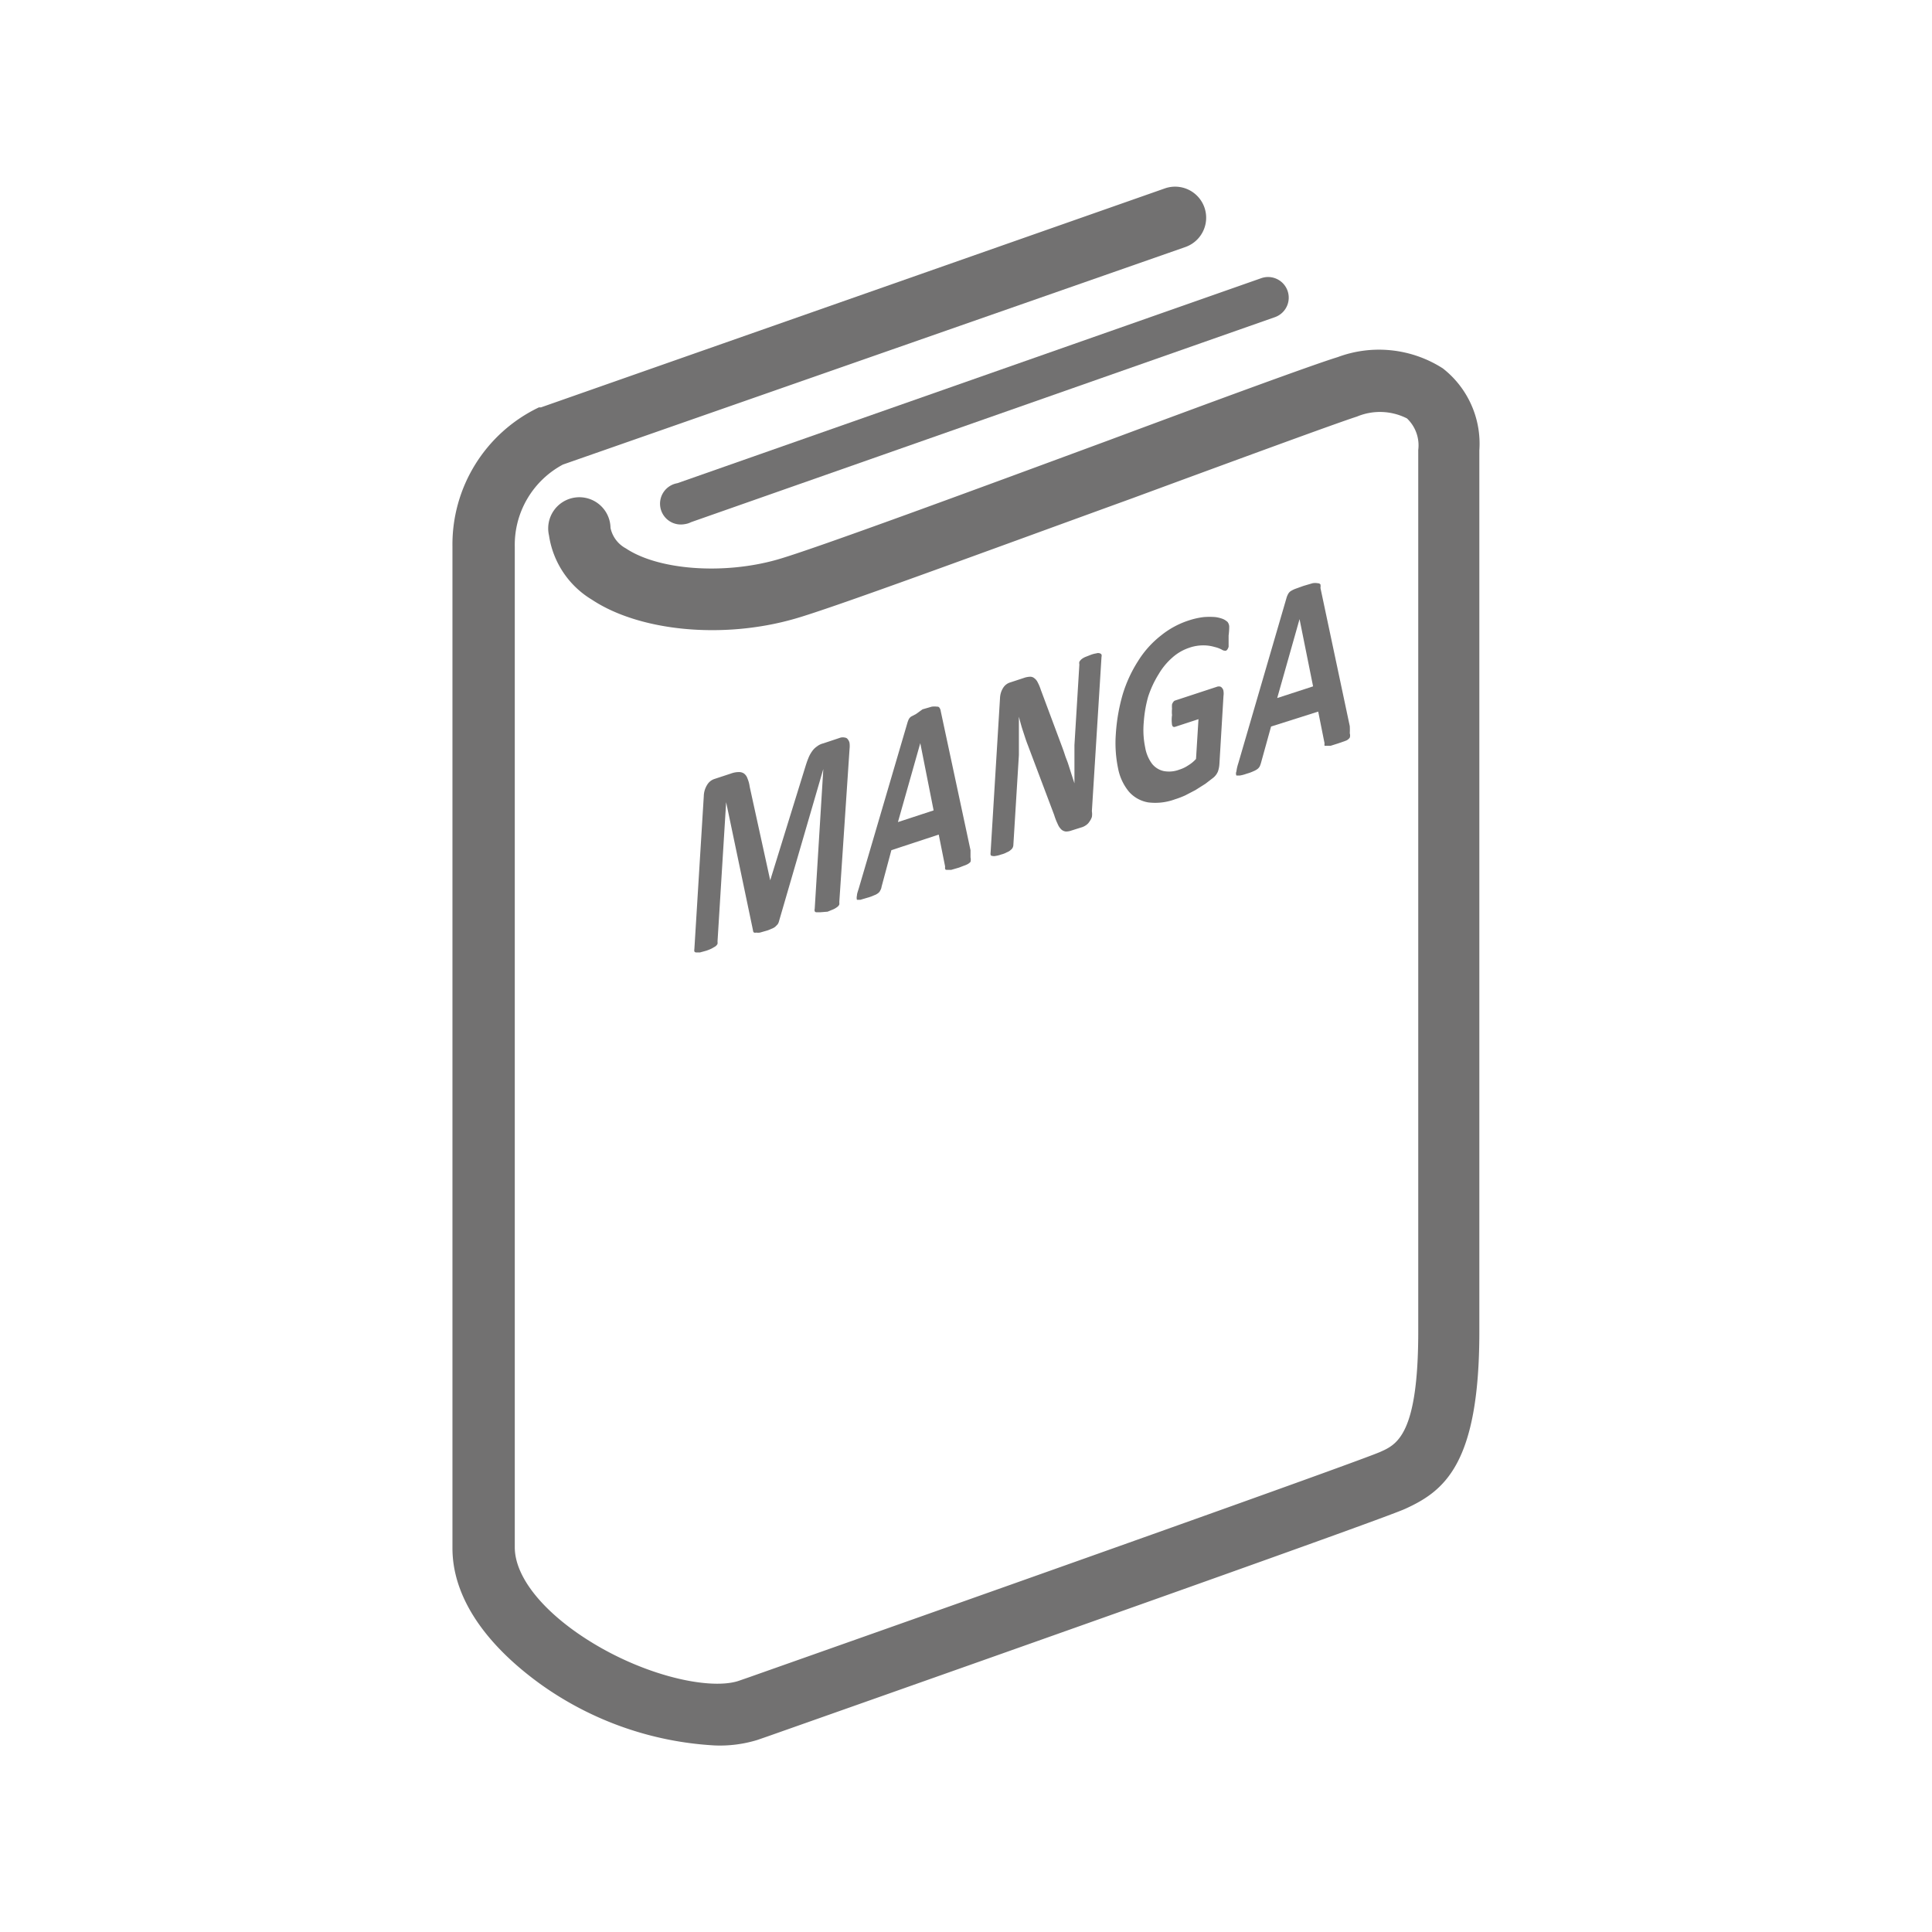 <svg xmlns="http://www.w3.org/2000/svg" viewBox="0 0 94.24 94.24"><defs><style>.cls-1{fill:#727171;}.cls-2{fill:none;}</style></defs><g id="レイヤー_2" data-name="レイヤー 2"><g id="レイヤー_2-2" data-name="レイヤー 2"><path class="cls-1" d="M34.86,85.14a16.13,16.13,0,0,1-8.51-3c-2.76-2-4.28-4.3-4.28-6.62V26.65a7.41,7.41,0,0,1,4.22-6.78l.1,0L56.82,9.19a1.51,1.51,0,1,1,1,2.86L27.46,22.66a4.44,4.44,0,0,0-2.35,4V75.47c0,1.29,1.09,2.8,3,4.15C31,81.65,34.49,82.47,36,82l.52-.18c18.5-6.53,30-10.64,30.81-11s1.85-.84,1.85-5.87v-43a1.81,1.81,0,0,0-.55-1.54,2.91,2.91,0,0,0-2.44-.09c-1,.32-5.87,2.11-11,4C48,26.93,40.59,29.67,38.74,30.19c-3.5,1-7.55.6-9.87-.94a4.41,4.41,0,0,1-2.09-3.13,1.52,1.52,0,1,1,3-.37,1.48,1.48,0,0,0,.75,1c1.59,1.06,4.76,1.29,7.37.55,1.74-.49,9.76-3.45,16.2-5.83,5.37-2,10-3.7,11.15-4.05a5.77,5.77,0,0,1,5.13.55,4.66,4.66,0,0,1,1.78,4v43c0,6.45-1.71,7.76-3.62,8.63-1,.46-17.46,6.29-31.07,11.09l-.52.18A6.21,6.21,0,0,1,34.86,85.14Z"/><path class="cls-1" d="M33.38,25.57a1,1,0,0,1-.34-2l28.48-10a1,1,0,1,1,.67,1.9l-28.48,10A1,1,0,0,1,33.38,25.57Z"/><path class="cls-1" d="M40.94,44a.56.56,0,0,1,0,.12.28.28,0,0,1-.1.12.94.94,0,0,1-.18.11l-.29.12L40,44.5h-.17s-.08,0-.09-.06a.15.15,0,0,1,0-.1l.42-6.83h0L38,44.93a.46.46,0,0,1-.07.16l-.12.12a.67.67,0,0,1-.19.1,1.39,1.39,0,0,1-.27.1l-.28.08a.59.59,0,0,1-.18,0,.23.23,0,0,1-.11,0,.14.14,0,0,1-.05-.11l-1.31-6.25h0L35,45.92a.56.56,0,0,1,0,.12.35.35,0,0,1-.1.12l-.19.11a2,2,0,0,1-.28.11l-.29.08h-.18a.11.11,0,0,1-.09-.05.31.31,0,0,1,0-.11l.46-7.47a1.08,1.08,0,0,1,.16-.54.65.65,0,0,1,.35-.29l.82-.27a1.13,1.13,0,0,1,.37-.07.44.44,0,0,1,.26.07.5.5,0,0,1,.17.24,1.59,1.59,0,0,1,.11.41l1,4.56h0l1.68-5.43c.06-.19.11-.36.17-.5a1.52,1.52,0,0,1,.19-.36.91.91,0,0,1,.24-.24.81.81,0,0,1,.31-.15l.84-.28a.46.46,0,0,1,.22,0,.19.19,0,0,1,.14.09.38.38,0,0,1,.08.18,1.24,1.24,0,0,1,0,.28Z"/><path class="cls-1" d="M47.34,41.47c0,.15,0,.26,0,.35a.48.48,0,0,1,0,.22.54.54,0,0,1-.2.14l-.36.14-.38.11-.2,0c-.05,0-.08,0-.1-.05a.83.83,0,0,1,0-.12l-.31-1.55-2.31.76L43,43.26a.43.43,0,0,1-.06.17.31.31,0,0,1-.1.13.62.62,0,0,1-.2.11,2,2,0,0,1-.33.12l-.34.1c-.08,0-.14,0-.17,0a.38.38,0,0,1,0-.2c0-.1.05-.22.1-.39l2.35-8a1.5,1.5,0,0,1,.07-.2.37.37,0,0,1,.13-.15l.23-.12L45,34.6l.45-.13a1,1,0,0,1,.26,0,.12.12,0,0,1,.12.06.38.38,0,0,1,.06.17Zm-2.45-5.22h0L43.8,40.1l1.74-.57Z"/><path class="cls-1" d="M53.26,39.57a.87.87,0,0,1,0,.28.84.84,0,0,1-.12.23.57.57,0,0,1-.15.16.81.81,0,0,1-.18.1l-.54.17a.79.79,0,0,1-.28.05.4.4,0,0,1-.21-.09.75.75,0,0,1-.18-.26,3.16,3.16,0,0,1-.18-.46l-1.29-3.42c-.08-.2-.15-.43-.23-.67s-.14-.47-.2-.7h0c0,.31,0,.61,0,.92s0,.62,0,.95l-.27,4.39a.31.31,0,0,1-.13.24.5.5,0,0,1-.18.11,1.09,1.09,0,0,1-.28.11,1.35,1.35,0,0,1-.27.07.34.34,0,0,1-.17,0s-.07,0-.08-.06a.36.36,0,0,1,0-.11l.46-7.54a1,1,0,0,1,.16-.5.61.61,0,0,1,.33-.25l.67-.22a1,1,0,0,1,.3-.06.31.31,0,0,1,.21.07.54.54,0,0,1,.17.21,2.18,2.18,0,0,1,.15.36l1,2.68c.06.16.12.32.17.48s.12.31.17.47l.15.47.15.46h0c0-.29,0-.61,0-.93s0-.64,0-.94l.24-3.93a.28.28,0,0,1,0-.13.53.53,0,0,1,.1-.12.78.78,0,0,1,.18-.11l.28-.11a1.35,1.35,0,0,1,.27-.07.24.24,0,0,1,.17,0,.12.12,0,0,1,.08.06.2.2,0,0,1,0,.11Z"/><path class="cls-1" d="M59.93,31q0,.18,0,.33c0,.09,0,.16,0,.22a.53.53,0,0,1-.06.13.19.19,0,0,1-.07.06.3.3,0,0,1-.2-.05,1.36,1.36,0,0,0-.35-.13,1.91,1.91,0,0,0-.53-.08,2.07,2.07,0,0,0-.72.12,2.36,2.36,0,0,0-.82.48,3.28,3.28,0,0,0-.66.8A5,5,0,0,0,56,34a6.18,6.18,0,0,0-.21,1.24,4.19,4.19,0,0,0,.07,1.22,1.86,1.86,0,0,0,.33.79,1,1,0,0,0,.57.36,1.4,1.4,0,0,0,.77-.07,1.6,1.6,0,0,0,.42-.2,1.66,1.66,0,0,0,.39-.32l.12-1.94-1.16.38c-.06,0-.1,0-.13-.1a1.71,1.71,0,0,1,0-.48,1.42,1.42,0,0,1,0-.31,1.12,1.12,0,0,1,0-.21.4.4,0,0,1,.07-.13.16.16,0,0,1,.08-.06l2.07-.68a.31.31,0,0,1,.13,0,.2.2,0,0,1,.1.08.26.26,0,0,1,.06.15.75.75,0,0,1,0,.22l-.2,3.34a1.36,1.36,0,0,1-.07.35.78.78,0,0,1-.22.3l-.39.3-.49.31-.5.26a4.29,4.29,0,0,1-.5.19,2.79,2.79,0,0,1-1.3.15,1.61,1.61,0,0,1-.94-.52,2.53,2.53,0,0,1-.53-1.13,6.07,6.07,0,0,1-.11-1.71,8.93,8.93,0,0,1,.34-1.93,6.53,6.53,0,0,1,.74-1.6A4.78,4.78,0,0,1,56.63,31,4.2,4.2,0,0,1,58,30.26a3.63,3.63,0,0,1,.72-.16,3.58,3.58,0,0,1,.56,0,1.57,1.57,0,0,1,.39.1.83.83,0,0,1,.21.14.41.41,0,0,1,.08.23A3.71,3.71,0,0,1,59.93,31Z"/><path class="cls-1" d="M65.84,35.42a3.24,3.24,0,0,1,0,.35.35.35,0,0,1,0,.21.42.42,0,0,1-.19.15l-.37.13-.38.12-.2,0s-.08,0-.09,0a.34.34,0,0,1,0-.12l-.31-1.55L62,35.44l-.49,1.77a1.62,1.62,0,0,1-.06.17.45.45,0,0,1-.11.13.89.89,0,0,1-.2.11,2,2,0,0,1-.33.12,1.74,1.74,0,0,1-.34.09c-.08,0-.13,0-.16,0a.25.25,0,0,1,0-.2,2.07,2.07,0,0,1,.09-.39l2.35-8.06a.93.93,0,0,1,.08-.2.39.39,0,0,1,.12-.14,1.33,1.33,0,0,1,.24-.12l.39-.14.44-.13a.71.71,0,0,1,.26,0,.15.15,0,0,1,.13.06.58.58,0,0,1,0,.17ZM63.39,30.2h0L62.3,34.05l1.75-.57Z"/><rect class="cls-2" width="94.24" height="94.24"/></g></g></svg>